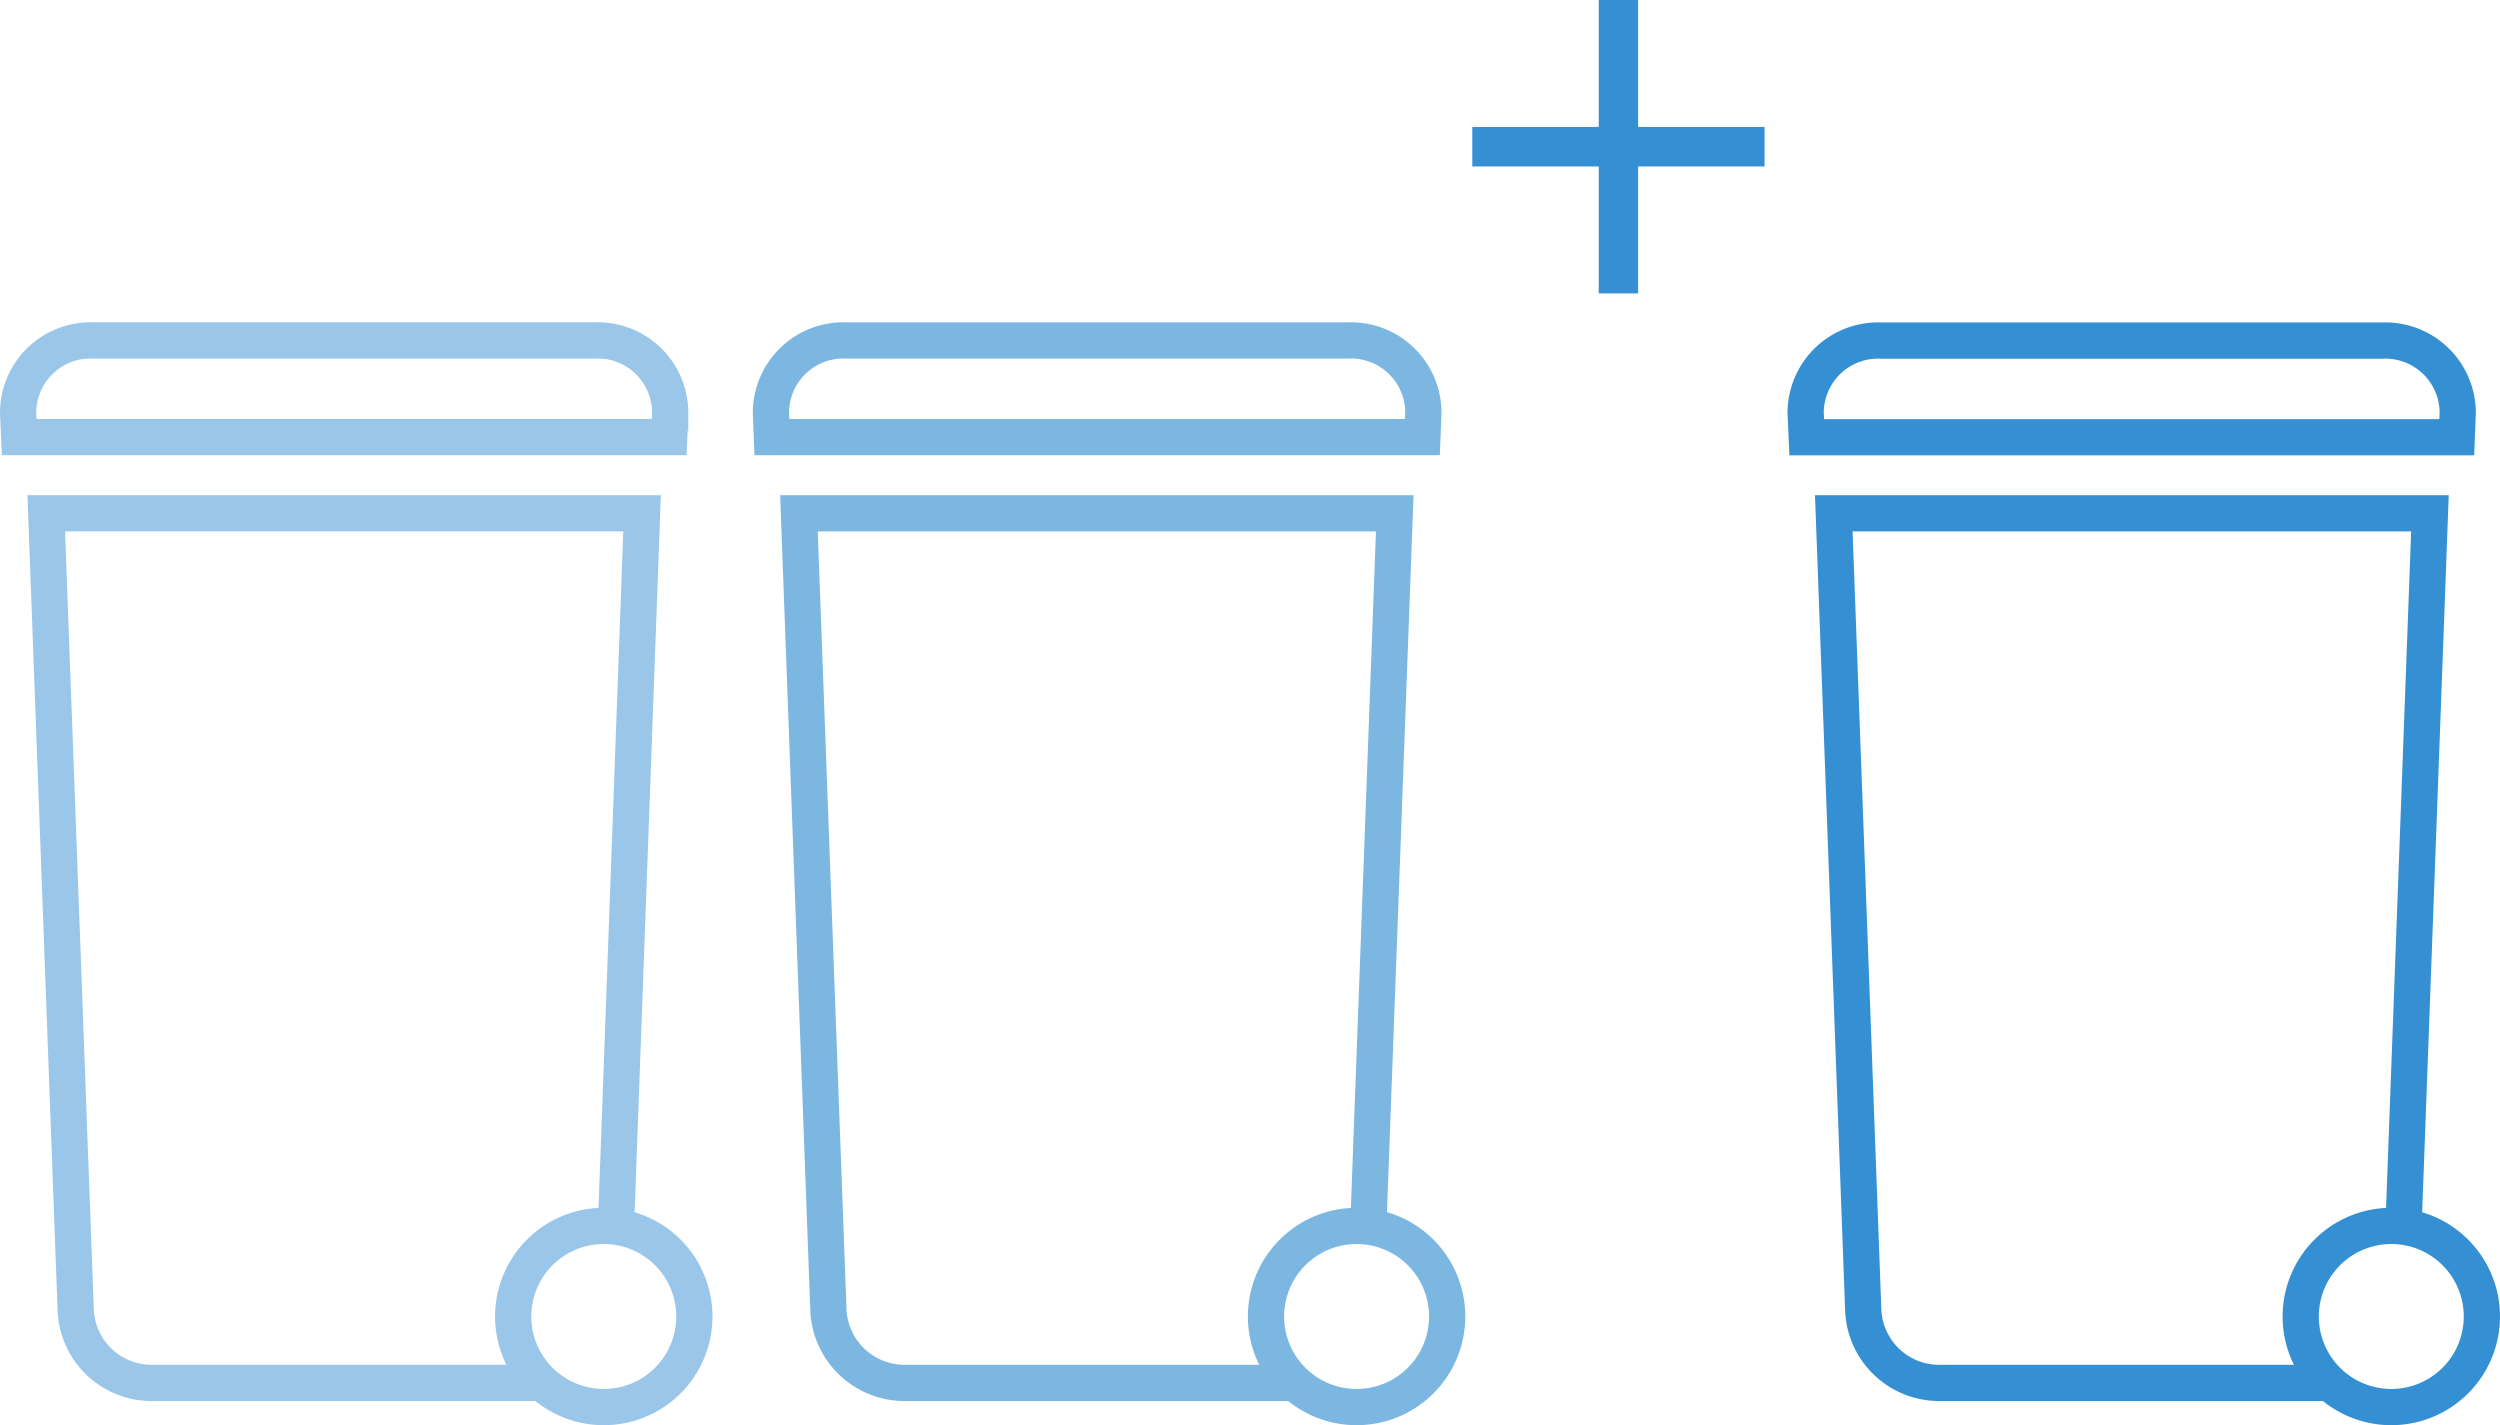 <svg xmlns="http://www.w3.org/2000/svg" viewBox="0 0 206.99 118"><defs><style>.cls-1{isolation:isolate;}.cls-2{fill:#3590d3;}.cls-3,.cls-4,.cls-5{fill:none;stroke-miterlimit:10;stroke-width:3px;}.cls-3{stroke:#7cb7e2;}.cls-4{stroke:#3590d3;}.cls-5{stroke:#9ac7e9;}</style></defs><g id="Ebene_2" data-name="Ebene 2"><g id="Ebene_1-2" data-name="Ebene 1"><g id="Abfallbehälter_bestellen" data-name="Abfallbehälter bestellen" class="cls-1"><g class="cls-1"><path class="cls-2" d="M146.1,10.51v3.27H135.63V24.29h-3.26V13.78H121.9V10.51h10.47V0h3.26V10.51Z"/></g></g><path class="cls-3" d="M119.82,109a7.5,7.5,0,1,1-7.5-7.5A7.5,7.5,0,0,1,119.82,109Z"/><path class="cls-3" d="M117,36.19h.77l.08-2a6,6,0,0,0-6.3-6H70.12a6,6,0,0,0-6.29,6l.08,2Z"/><path class="cls-3" d="M113.29,101.57l2.19-59.07H66.15l2.44,66a6.31,6.31,0,0,0,6.23,6h32.83"/><path class="cls-4" d="M205.49,109a7.5,7.5,0,1,1-7.5-7.5A7.5,7.5,0,0,1,205.49,109Z"/><path class="cls-4" d="M202.64,36.2h.77l.08-2a6,6,0,0,0-6.3-6H155.8a6,6,0,0,0-6.3,6l.09,2Z"/><path class="cls-4" d="M199,101.57l2.19-59.07H151.83l2.44,66a6.29,6.29,0,0,0,6.22,6h32.84"/><path class="cls-5" d="M57.49,109a7.5,7.5,0,1,1-7.5-7.5A7.5,7.5,0,0,1,57.49,109Z"/><path class="cls-5" d="M54.64,36.19h.77l.08-2a6,6,0,0,0-6.3-6H7.8a6,6,0,0,0-6.3,6l.09,2Z"/><path class="cls-5" d="M51,101.57,53.16,42.5H3.83l2.44,66a6.29,6.29,0,0,0,6.22,6H45.33"/></g></g></svg>